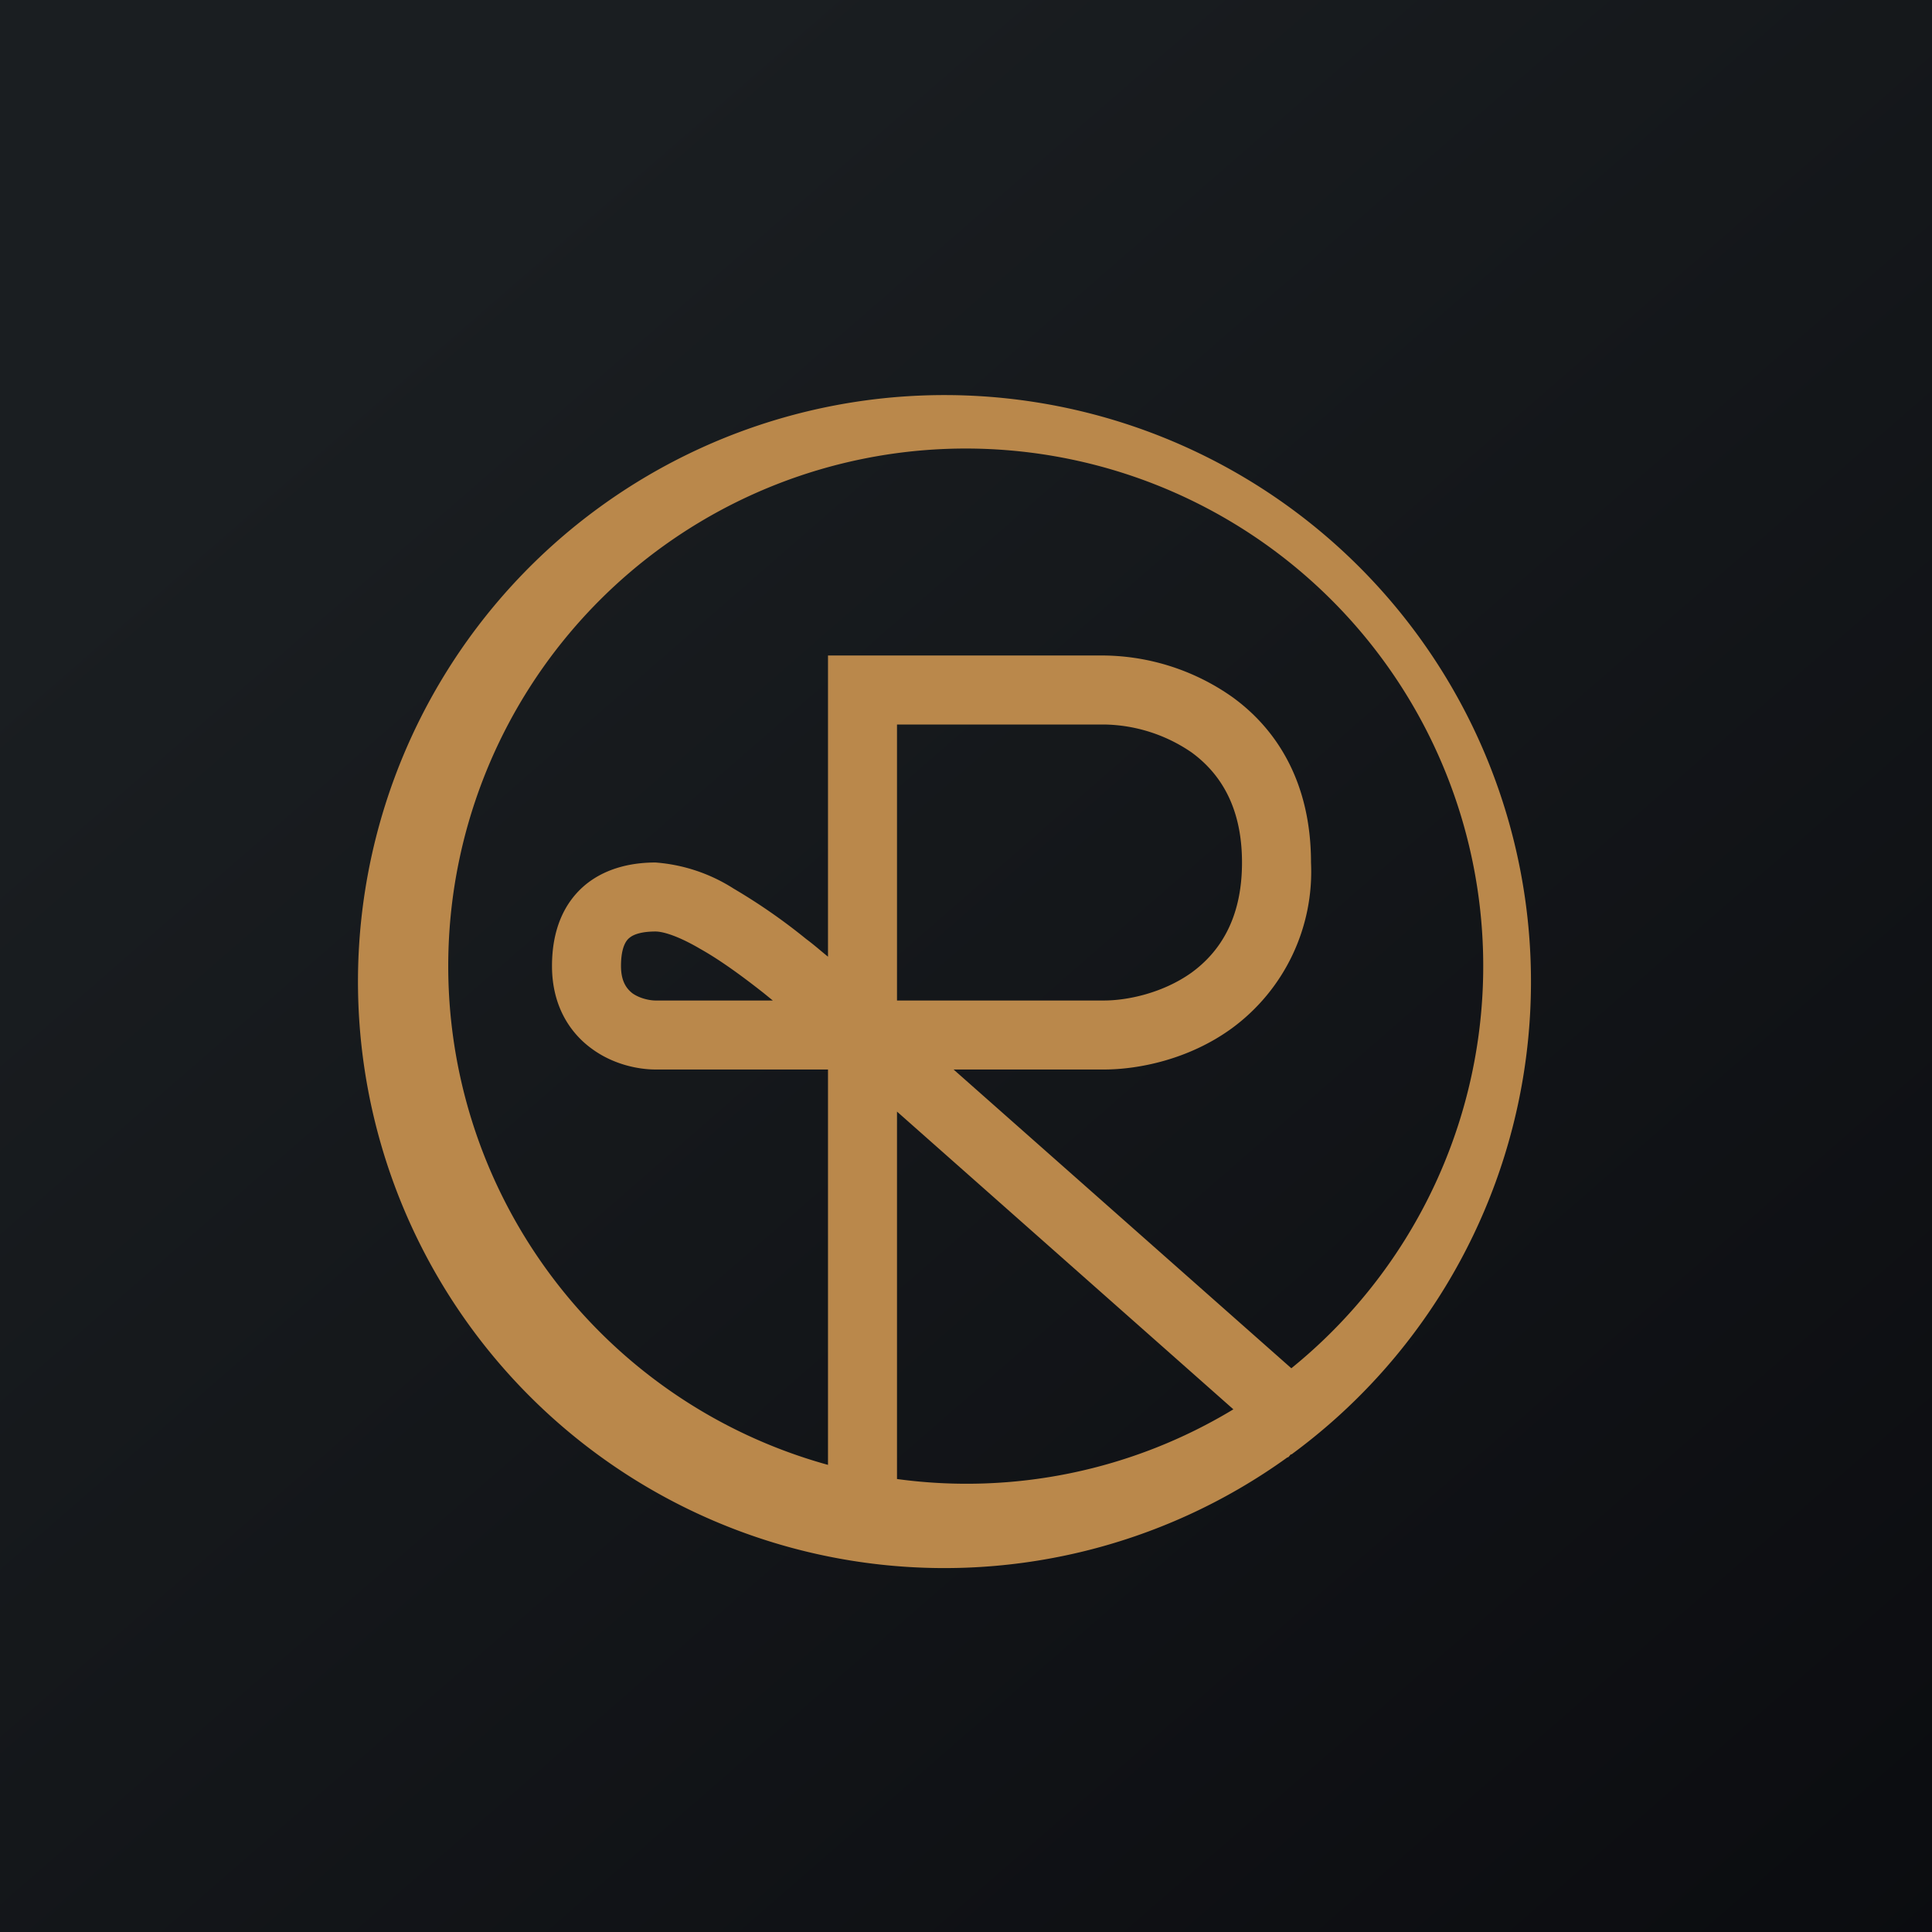 <svg width="56" height="56" viewBox="0 0 56 56" xmlns="http://www.w3.org/2000/svg"><path fill="url(#avrlpjksm)" d="M0 0h56v56H0z"/><path fill-rule="evenodd" d="M35.75 40.85A14.93 14.93 0 0 1 26 42.87V32.22l9.75 8.63Zm1.68-1.19L27.64 31H32c1 0 2.46-.29 3.7-1.19A5.63 5.63 0 0 0 38 25c0-2.33-1-3.88-2.3-4.81A6.58 6.58 0 0 0 32 19h-8v8.73c-.2-.16-.4-.34-.63-.51a16.96 16.96 0 0 0-2.1-1.46A4.88 4.88 0 0 0 19 25c-.6 0-1.37.12-2 .62-.67.54-1 1.36-1 2.38 0 1.13.5 1.93 1.17 2.41.62.45 1.34.59 1.83.59h5v11.46a15 15 0 1 1 13.43-2.8Zm0 2.5a17 17 0 1 0-.11.08h.02l.08-.09Zm-15.3-13.38.27.22H19c-.17 0-.46-.06-.67-.21-.15-.12-.33-.32-.33-.79 0-.58.17-.76.25-.82.12-.1.36-.18.75-.18.22 0 .66.13 1.29.5.59.33 1.23.8 1.84 1.28ZM26 21v8h6c.67 0 1.7-.21 2.54-.81.78-.57 1.46-1.52 1.46-3.19s-.68-2.62-1.46-3.19A4.59 4.59 0 0 0 32 21h-6Z" fill="#BA884B"/><defs><linearGradient id="avrlpjksm" x1="10.42" y1="9.71" x2="68.15" y2="76.02" gradientUnits="userSpaceOnUse"><stop stop-color="#1A1E21"/><stop offset="1" stop-color="#06060A"/></linearGradient></defs></svg>